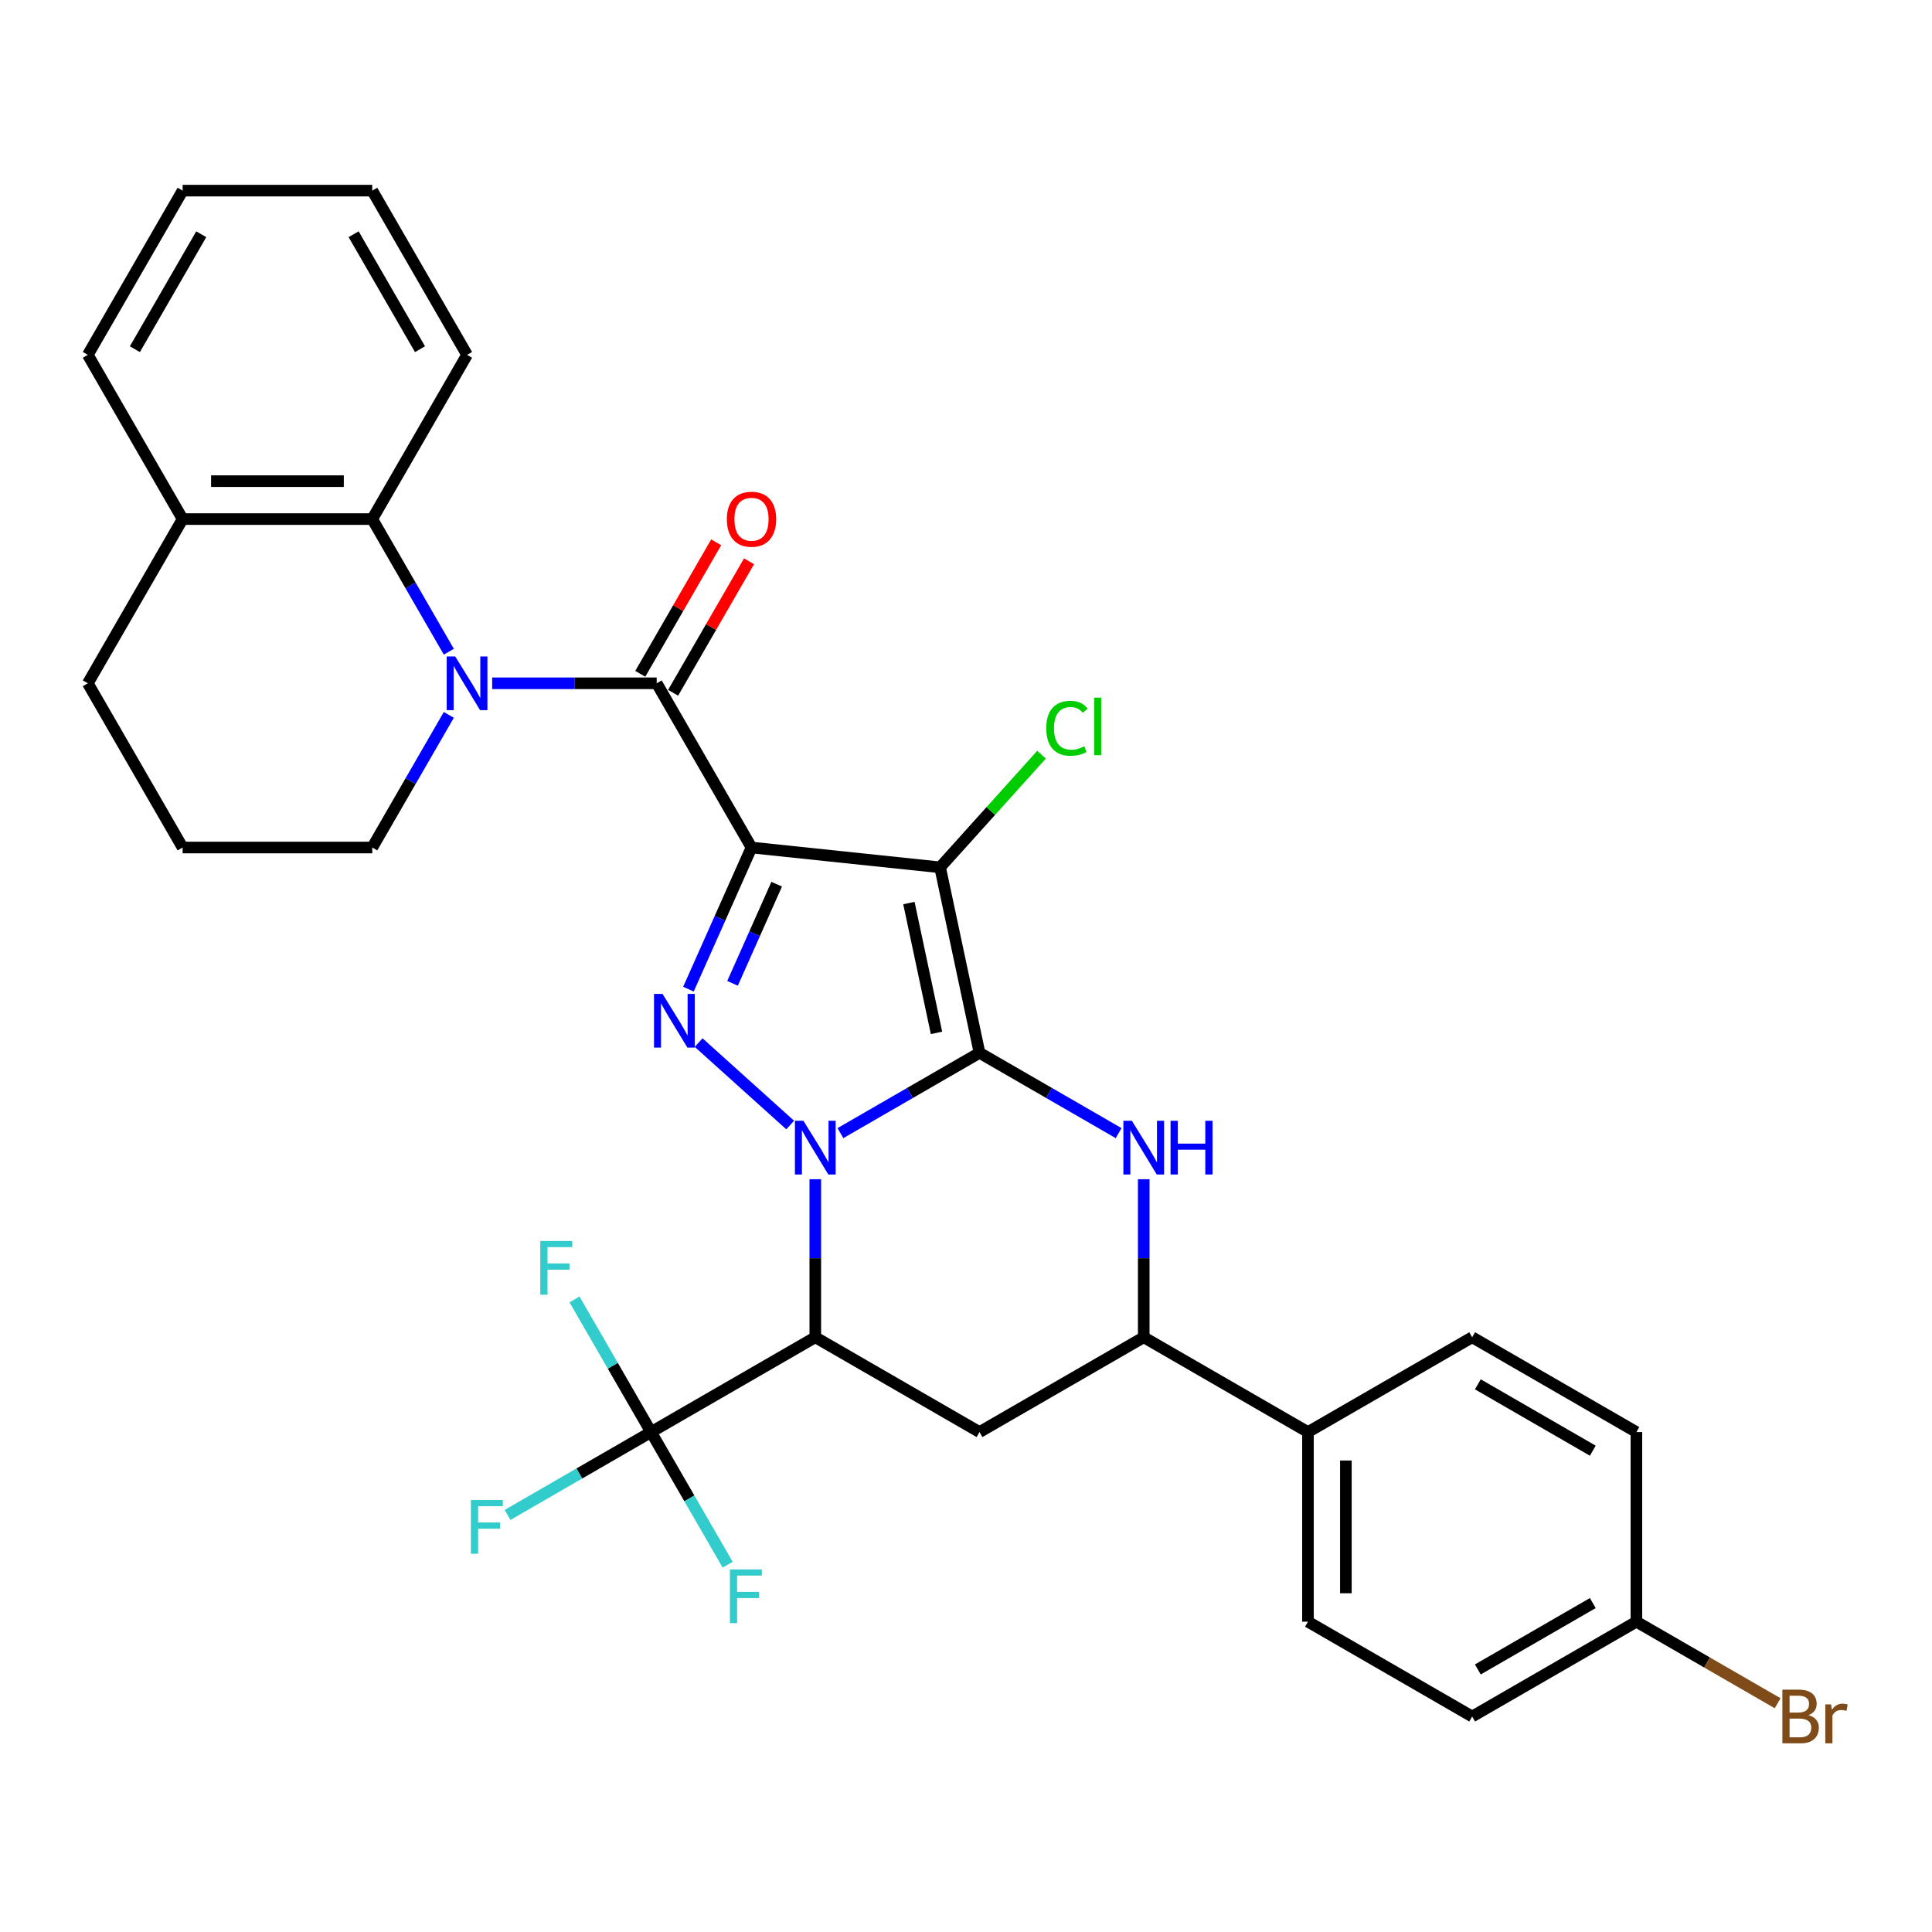 <?xml version='1.0' encoding='iso-8859-1'?>
<svg version='1.1' baseProfile='full'
              xmlns='http://www.w3.org/2000/svg'
                      xmlns:rdkit='http://www.rdkit.org/xml'
                      xmlns:xlink='http://www.w3.org/1999/xlink'
                  xml:space='preserve'
width='1000px' height='1000px' viewBox='0 0 1000 1000'>
<!-- END OF HEADER -->
<rect style='opacity:1.0;fill:#FFFFFF;stroke:none' width='1000' height='1000' x='0' y='0'> </rect>
<path class='bond-0' d='M 506.996,544.938 L 470.993,565.724' style='fill:none;fill-rule:evenodd;stroke:#000000;stroke-width:6px;stroke-linecap:butt;stroke-linejoin:miter;stroke-opacity:1' />
<path class='bond-0' d='M 470.993,565.724 L 434.991,586.51' style='fill:none;fill-rule:evenodd;stroke:#0000FF;stroke-width:6px;stroke-linecap:butt;stroke-linejoin:miter;stroke-opacity:1' />
<path class='bond-2' d='M 506.996,544.938 L 486.589,448.933' style='fill:none;fill-rule:evenodd;stroke:#000000;stroke-width:6px;stroke-linecap:butt;stroke-linejoin:miter;stroke-opacity:1' />
<path class='bond-2' d='M 484.734,534.618 L 470.449,467.415' style='fill:none;fill-rule:evenodd;stroke:#000000;stroke-width:6px;stroke-linecap:butt;stroke-linejoin:miter;stroke-opacity:1' />
<path class='bond-6' d='M 506.996,544.938 L 542.998,565.724' style='fill:none;fill-rule:evenodd;stroke:#000000;stroke-width:6px;stroke-linecap:butt;stroke-linejoin:miter;stroke-opacity:1' />
<path class='bond-6' d='M 542.998,565.724 L 579.001,586.51' style='fill:none;fill-rule:evenodd;stroke:#0000FF;stroke-width:6px;stroke-linecap:butt;stroke-linejoin:miter;stroke-opacity:1' />
<path class='bond-3' d='M 409.001,582.312 L 361.614,539.645' style='fill:none;fill-rule:evenodd;stroke:#0000FF;stroke-width:6px;stroke-linecap:butt;stroke-linejoin:miter;stroke-opacity:1' />
<path class='bond-4' d='M 421.996,610.364 L 421.996,651.263' style='fill:none;fill-rule:evenodd;stroke:#0000FF;stroke-width:6px;stroke-linecap:butt;stroke-linejoin:miter;stroke-opacity:1' />
<path class='bond-4' d='M 421.996,651.263 L 421.996,692.162' style='fill:none;fill-rule:evenodd;stroke:#000000;stroke-width:6px;stroke-linecap:butt;stroke-linejoin:miter;stroke-opacity:1' />
<path class='bond-1' d='M 388.978,438.674 L 486.589,448.933' style='fill:none;fill-rule:evenodd;stroke:#000000;stroke-width:6px;stroke-linecap:butt;stroke-linejoin:miter;stroke-opacity:1' />
<path class='bond-5' d='M 388.978,438.674 L 339.903,353.674' style='fill:none;fill-rule:evenodd;stroke:#000000;stroke-width:6px;stroke-linecap:butt;stroke-linejoin:miter;stroke-opacity:1' />
<path class='bond-32' d='M 388.978,438.674 L 372.657,475.33' style='fill:none;fill-rule:evenodd;stroke:#000000;stroke-width:6px;stroke-linecap:butt;stroke-linejoin:miter;stroke-opacity:1' />
<path class='bond-32' d='M 372.657,475.33 L 356.337,511.986' style='fill:none;fill-rule:evenodd;stroke:#0000FF;stroke-width:6px;stroke-linecap:butt;stroke-linejoin:miter;stroke-opacity:1' />
<path class='bond-32' d='M 402.014,457.655 L 390.59,483.314' style='fill:none;fill-rule:evenodd;stroke:#000000;stroke-width:6px;stroke-linecap:butt;stroke-linejoin:miter;stroke-opacity:1' />
<path class='bond-32' d='M 390.59,483.314 L 379.166,508.973' style='fill:none;fill-rule:evenodd;stroke:#0000FF;stroke-width:6px;stroke-linecap:butt;stroke-linejoin:miter;stroke-opacity:1' />
<path class='bond-14' d='M 486.589,448.933 L 512.841,419.778' style='fill:none;fill-rule:evenodd;stroke:#000000;stroke-width:6px;stroke-linecap:butt;stroke-linejoin:miter;stroke-opacity:1' />
<path class='bond-14' d='M 512.841,419.778 L 539.093,390.623' style='fill:none;fill-rule:evenodd;stroke:#00CC00;stroke-width:6px;stroke-linecap:butt;stroke-linejoin:miter;stroke-opacity:1' />
<path class='bond-8' d='M 421.996,692.162 L 336.996,741.237' style='fill:none;fill-rule:evenodd;stroke:#000000;stroke-width:6px;stroke-linecap:butt;stroke-linejoin:miter;stroke-opacity:1' />
<path class='bond-33' d='M 421.996,692.162 L 506.996,741.237' style='fill:none;fill-rule:evenodd;stroke:#000000;stroke-width:6px;stroke-linecap:butt;stroke-linejoin:miter;stroke-opacity:1' />
<path class='bond-7' d='M 339.903,353.674 L 297.326,353.674' style='fill:none;fill-rule:evenodd;stroke:#000000;stroke-width:6px;stroke-linecap:butt;stroke-linejoin:miter;stroke-opacity:1' />
<path class='bond-7' d='M 297.326,353.674 L 254.748,353.674' style='fill:none;fill-rule:evenodd;stroke:#0000FF;stroke-width:6px;stroke-linecap:butt;stroke-linejoin:miter;stroke-opacity:1' />
<path class='bond-12' d='M 348.403,358.581 L 368.05,324.552' style='fill:none;fill-rule:evenodd;stroke:#000000;stroke-width:6px;stroke-linecap:butt;stroke-linejoin:miter;stroke-opacity:1' />
<path class='bond-12' d='M 368.05,324.552 L 387.697,290.522' style='fill:none;fill-rule:evenodd;stroke:#FF0000;stroke-width:6px;stroke-linecap:butt;stroke-linejoin:miter;stroke-opacity:1' />
<path class='bond-12' d='M 331.403,348.766 L 351.05,314.737' style='fill:none;fill-rule:evenodd;stroke:#000000;stroke-width:6px;stroke-linecap:butt;stroke-linejoin:miter;stroke-opacity:1' />
<path class='bond-12' d='M 351.05,314.737 L 370.697,280.707' style='fill:none;fill-rule:evenodd;stroke:#FF0000;stroke-width:6px;stroke-linecap:butt;stroke-linejoin:miter;stroke-opacity:1' />
<path class='bond-10' d='M 591.996,610.364 L 591.996,651.263' style='fill:none;fill-rule:evenodd;stroke:#0000FF;stroke-width:6px;stroke-linecap:butt;stroke-linejoin:miter;stroke-opacity:1' />
<path class='bond-10' d='M 591.996,651.263 L 591.996,692.162' style='fill:none;fill-rule:evenodd;stroke:#000000;stroke-width:6px;stroke-linecap:butt;stroke-linejoin:miter;stroke-opacity:1' />
<path class='bond-11' d='M 232.313,337.322 L 212.496,302.998' style='fill:none;fill-rule:evenodd;stroke:#0000FF;stroke-width:6px;stroke-linecap:butt;stroke-linejoin:miter;stroke-opacity:1' />
<path class='bond-11' d='M 212.496,302.998 L 192.679,268.674' style='fill:none;fill-rule:evenodd;stroke:#000000;stroke-width:6px;stroke-linecap:butt;stroke-linejoin:miter;stroke-opacity:1' />
<path class='bond-21' d='M 232.313,370.026 L 212.496,404.35' style='fill:none;fill-rule:evenodd;stroke:#0000FF;stroke-width:6px;stroke-linecap:butt;stroke-linejoin:miter;stroke-opacity:1' />
<path class='bond-21' d='M 212.496,404.35 L 192.679,438.674' style='fill:none;fill-rule:evenodd;stroke:#000000;stroke-width:6px;stroke-linecap:butt;stroke-linejoin:miter;stroke-opacity:1' />
<path class='bond-16' d='M 336.996,741.237 L 299.855,762.68' style='fill:none;fill-rule:evenodd;stroke:#000000;stroke-width:6px;stroke-linecap:butt;stroke-linejoin:miter;stroke-opacity:1' />
<path class='bond-16' d='M 299.855,762.68 L 262.714,784.123' style='fill:none;fill-rule:evenodd;stroke:#33CCCC;stroke-width:6px;stroke-linecap:butt;stroke-linejoin:miter;stroke-opacity:1' />
<path class='bond-17' d='M 336.996,741.237 L 356.813,775.561' style='fill:none;fill-rule:evenodd;stroke:#000000;stroke-width:6px;stroke-linecap:butt;stroke-linejoin:miter;stroke-opacity:1' />
<path class='bond-17' d='M 356.813,775.561 L 376.63,809.885' style='fill:none;fill-rule:evenodd;stroke:#33CCCC;stroke-width:6px;stroke-linecap:butt;stroke-linejoin:miter;stroke-opacity:1' />
<path class='bond-18' d='M 336.996,741.237 L 317.179,706.913' style='fill:none;fill-rule:evenodd;stroke:#000000;stroke-width:6px;stroke-linecap:butt;stroke-linejoin:miter;stroke-opacity:1' />
<path class='bond-18' d='M 317.179,706.913 L 297.362,672.589' style='fill:none;fill-rule:evenodd;stroke:#33CCCC;stroke-width:6px;stroke-linecap:butt;stroke-linejoin:miter;stroke-opacity:1' />
<path class='bond-9' d='M 506.996,741.237 L 591.996,692.162' style='fill:none;fill-rule:evenodd;stroke:#000000;stroke-width:6px;stroke-linecap:butt;stroke-linejoin:miter;stroke-opacity:1' />
<path class='bond-13' d='M 591.996,692.162 L 676.996,741.237' style='fill:none;fill-rule:evenodd;stroke:#000000;stroke-width:6px;stroke-linecap:butt;stroke-linejoin:miter;stroke-opacity:1' />
<path class='bond-15' d='M 192.679,268.674 L 94.529,268.674' style='fill:none;fill-rule:evenodd;stroke:#000000;stroke-width:6px;stroke-linecap:butt;stroke-linejoin:miter;stroke-opacity:1' />
<path class='bond-15' d='M 177.956,249.044 L 109.252,249.044' style='fill:none;fill-rule:evenodd;stroke:#000000;stroke-width:6px;stroke-linecap:butt;stroke-linejoin:miter;stroke-opacity:1' />
<path class='bond-26' d='M 192.679,268.674 L 241.753,183.674' style='fill:none;fill-rule:evenodd;stroke:#000000;stroke-width:6px;stroke-linecap:butt;stroke-linejoin:miter;stroke-opacity:1' />
<path class='bond-19' d='M 676.996,741.237 L 676.996,839.386' style='fill:none;fill-rule:evenodd;stroke:#000000;stroke-width:6px;stroke-linecap:butt;stroke-linejoin:miter;stroke-opacity:1' />
<path class='bond-19' d='M 696.626,755.959 L 696.626,824.664' style='fill:none;fill-rule:evenodd;stroke:#000000;stroke-width:6px;stroke-linecap:butt;stroke-linejoin:miter;stroke-opacity:1' />
<path class='bond-20' d='M 676.996,741.237 L 761.996,692.162' style='fill:none;fill-rule:evenodd;stroke:#000000;stroke-width:6px;stroke-linecap:butt;stroke-linejoin:miter;stroke-opacity:1' />
<path class='bond-29' d='M 94.529,268.674 L 45.455,183.674' style='fill:none;fill-rule:evenodd;stroke:#000000;stroke-width:6px;stroke-linecap:butt;stroke-linejoin:miter;stroke-opacity:1' />
<path class='bond-35' d='M 94.529,268.674 L 45.455,353.674' style='fill:none;fill-rule:evenodd;stroke:#000000;stroke-width:6px;stroke-linecap:butt;stroke-linejoin:miter;stroke-opacity:1' />
<path class='bond-23' d='M 676.996,839.386 L 761.996,888.461' style='fill:none;fill-rule:evenodd;stroke:#000000;stroke-width:6px;stroke-linecap:butt;stroke-linejoin:miter;stroke-opacity:1' />
<path class='bond-24' d='M 761.996,692.162 L 846.995,741.237' style='fill:none;fill-rule:evenodd;stroke:#000000;stroke-width:6px;stroke-linecap:butt;stroke-linejoin:miter;stroke-opacity:1' />
<path class='bond-24' d='M 764.931,716.523 L 824.431,750.875' style='fill:none;fill-rule:evenodd;stroke:#000000;stroke-width:6px;stroke-linecap:butt;stroke-linejoin:miter;stroke-opacity:1' />
<path class='bond-27' d='M 192.679,438.674 L 94.529,438.674' style='fill:none;fill-rule:evenodd;stroke:#000000;stroke-width:6px;stroke-linecap:butt;stroke-linejoin:miter;stroke-opacity:1' />
<path class='bond-22' d='M 846.995,839.386 L 846.995,741.237' style='fill:none;fill-rule:evenodd;stroke:#000000;stroke-width:6px;stroke-linecap:butt;stroke-linejoin:miter;stroke-opacity:1' />
<path class='bond-25' d='M 846.995,839.386 L 883.548,860.49' style='fill:none;fill-rule:evenodd;stroke:#000000;stroke-width:6px;stroke-linecap:butt;stroke-linejoin:miter;stroke-opacity:1' />
<path class='bond-25' d='M 883.548,860.49 L 920.1,881.593' style='fill:none;fill-rule:evenodd;stroke:#7F4C19;stroke-width:6px;stroke-linecap:butt;stroke-linejoin:miter;stroke-opacity:1' />
<path class='bond-34' d='M 846.995,839.386 L 761.996,888.461' style='fill:none;fill-rule:evenodd;stroke:#000000;stroke-width:6px;stroke-linecap:butt;stroke-linejoin:miter;stroke-opacity:1' />
<path class='bond-34' d='M 824.431,829.747 L 764.931,864.1' style='fill:none;fill-rule:evenodd;stroke:#000000;stroke-width:6px;stroke-linecap:butt;stroke-linejoin:miter;stroke-opacity:1' />
<path class='bond-30' d='M 241.753,183.674 L 192.679,98.674' style='fill:none;fill-rule:evenodd;stroke:#000000;stroke-width:6px;stroke-linecap:butt;stroke-linejoin:miter;stroke-opacity:1' />
<path class='bond-30' d='M 217.392,180.739 L 183.04,121.239' style='fill:none;fill-rule:evenodd;stroke:#000000;stroke-width:6px;stroke-linecap:butt;stroke-linejoin:miter;stroke-opacity:1' />
<path class='bond-28' d='M 94.529,438.674 L 45.455,353.674' style='fill:none;fill-rule:evenodd;stroke:#000000;stroke-width:6px;stroke-linecap:butt;stroke-linejoin:miter;stroke-opacity:1' />
<path class='bond-36' d='M 45.455,183.674 L 94.529,98.674' style='fill:none;fill-rule:evenodd;stroke:#000000;stroke-width:6px;stroke-linecap:butt;stroke-linejoin:miter;stroke-opacity:1' />
<path class='bond-36' d='M 69.816,180.739 L 104.168,121.239' style='fill:none;fill-rule:evenodd;stroke:#000000;stroke-width:6px;stroke-linecap:butt;stroke-linejoin:miter;stroke-opacity:1' />
<path class='bond-31' d='M 192.679,98.674 L 94.529,98.674' style='fill:none;fill-rule:evenodd;stroke:#000000;stroke-width:6px;stroke-linecap:butt;stroke-linejoin:miter;stroke-opacity:1' />
<path  class='atom-1' d='M 415.852 580.115
L 424.96 594.837
Q 425.863 596.29, 427.316 598.92
Q 428.768 601.55, 428.847 601.707
L 428.847 580.115
L 432.537 580.115
L 432.537 607.911
L 428.729 607.911
L 418.953 591.814
Q 417.815 589.93, 416.598 587.77
Q 415.42 585.611, 415.067 584.944
L 415.067 607.911
L 411.455 607.911
L 411.455 580.115
L 415.852 580.115
' fill='#0000FF'/>
<path  class='atom-4' d='M 342.912 514.44
L 352.021 529.162
Q 352.924 530.615, 354.376 533.245
Q 355.829 535.876, 355.907 536.033
L 355.907 514.44
L 359.598 514.44
L 359.598 542.236
L 355.79 542.236
L 346.014 526.139
Q 344.875 524.255, 343.658 522.095
Q 342.481 519.936, 342.127 519.269
L 342.127 542.236
L 338.515 542.236
L 338.515 514.44
L 342.912 514.44
' fill='#0000FF'/>
<path  class='atom-7' d='M 585.852 580.115
L 594.96 594.837
Q 595.863 596.29, 597.315 598.92
Q 598.768 601.55, 598.847 601.707
L 598.847 580.115
L 602.537 580.115
L 602.537 607.911
L 598.729 607.911
L 588.953 591.814
Q 587.815 589.93, 586.597 587.77
Q 585.42 585.611, 585.066 584.944
L 585.066 607.911
L 581.454 607.911
L 581.454 580.115
L 585.852 580.115
' fill='#0000FF'/>
<path  class='atom-7' d='M 605.874 580.115
L 609.643 580.115
L 609.643 591.932
L 623.855 591.932
L 623.855 580.115
L 627.624 580.115
L 627.624 607.911
L 623.855 607.911
L 623.855 595.073
L 609.643 595.073
L 609.643 607.911
L 605.874 607.911
L 605.874 580.115
' fill='#0000FF'/>
<path  class='atom-8' d='M 235.609 339.776
L 244.718 354.498
Q 245.621 355.951, 247.073 358.581
Q 248.526 361.212, 248.604 361.369
L 248.604 339.776
L 252.295 339.776
L 252.295 367.572
L 248.486 367.572
L 238.711 351.475
Q 237.572 349.591, 236.355 347.432
Q 235.177 345.272, 234.824 344.605
L 234.824 367.572
L 231.212 367.572
L 231.212 339.776
L 235.609 339.776
' fill='#0000FF'/>
<path  class='atom-13' d='M 376.218 268.752
Q 376.218 262.078, 379.516 258.349
Q 382.814 254.619, 388.978 254.619
Q 395.141 254.619, 398.439 258.349
Q 401.737 262.078, 401.737 268.752
Q 401.737 275.505, 398.4 279.353
Q 395.063 283.161, 388.978 283.161
Q 382.853 283.161, 379.516 279.353
Q 376.218 275.544, 376.218 268.752
M 388.978 280.02
Q 393.218 280.02, 395.495 277.193
Q 397.811 274.327, 397.811 268.752
Q 397.811 263.295, 395.495 260.547
Q 393.218 257.76, 388.978 257.76
Q 384.738 257.76, 382.421 260.508
Q 380.144 263.256, 380.144 268.752
Q 380.144 274.367, 382.421 277.193
Q 384.738 280.02, 388.978 280.02
' fill='#FF0000'/>
<path  class='atom-15' d='M 541.546 376.956
Q 541.546 370.046, 544.766 366.434
Q 548.024 362.783, 554.188 362.783
Q 559.92 362.783, 562.982 366.827
L 560.391 368.947
Q 558.153 366.002, 554.188 366.002
Q 549.987 366.002, 547.749 368.829
Q 545.551 371.616, 545.551 376.956
Q 545.551 382.452, 547.828 385.279
Q 550.144 388.106, 554.62 388.106
Q 557.682 388.106, 561.255 386.26
L 562.354 389.205
Q 560.901 390.147, 558.703 390.697
Q 556.504 391.246, 554.07 391.246
Q 548.024 391.246, 544.766 387.556
Q 541.546 383.866, 541.546 376.956
' fill='#00CC00'/>
<path  class='atom-15' d='M 566.358 361.095
L 569.97 361.095
L 569.97 390.893
L 566.358 390.893
L 566.358 361.095
' fill='#00CC00'/>
<path  class='atom-17' d='M 243.732 776.413
L 260.26 776.413
L 260.26 779.594
L 247.462 779.594
L 247.462 788.034
L 258.847 788.034
L 258.847 791.254
L 247.462 791.254
L 247.462 804.209
L 243.732 804.209
L 243.732 776.413
' fill='#33CCCC'/>
<path  class='atom-18' d='M 377.807 812.339
L 394.335 812.339
L 394.335 815.519
L 381.536 815.519
L 381.536 823.96
L 392.922 823.96
L 392.922 827.179
L 381.536 827.179
L 381.536 840.135
L 377.807 840.135
L 377.807 812.339
' fill='#33CCCC'/>
<path  class='atom-19' d='M 279.657 642.339
L 296.185 642.339
L 296.185 645.519
L 283.387 645.519
L 283.387 653.96
L 294.772 653.96
L 294.772 657.179
L 283.387 657.179
L 283.387 670.135
L 279.657 670.135
L 279.657 642.339
' fill='#33CCCC'/>
<path  class='atom-26' d='M 936.059 887.754
Q 938.728 888.5, 940.063 890.149
Q 941.437 891.759, 941.437 894.154
Q 941.437 898.001, 938.964 900.2
Q 936.53 902.359, 931.897 902.359
L 922.553 902.359
L 922.553 874.563
L 930.759 874.563
Q 935.509 874.563, 937.904 876.487
Q 940.299 878.41, 940.299 881.944
Q 940.299 886.145, 936.059 887.754
M 926.283 877.704
L 926.283 886.419
L 930.759 886.419
Q 933.507 886.419, 934.92 885.32
Q 936.373 884.182, 936.373 881.944
Q 936.373 877.704, 930.759 877.704
L 926.283 877.704
M 931.897 899.218
Q 934.606 899.218, 936.059 897.922
Q 937.511 896.627, 937.511 894.154
Q 937.511 891.876, 935.902 890.738
Q 934.331 889.56, 931.308 889.56
L 926.283 889.56
L 926.283 899.218
L 931.897 899.218
' fill='#7F4C19'/>
<path  class='atom-26' d='M 947.758 882.179
L 948.19 884.967
Q 950.31 881.826, 953.765 881.826
Q 954.864 881.826, 956.356 882.219
L 955.767 885.516
Q 954.079 885.124, 953.137 885.124
Q 951.488 885.124, 950.389 885.791
Q 949.329 886.419, 948.465 887.951
L 948.465 902.359
L 944.774 902.359
L 944.774 882.179
L 947.758 882.179
' fill='#7F4C19'/>
</svg>
